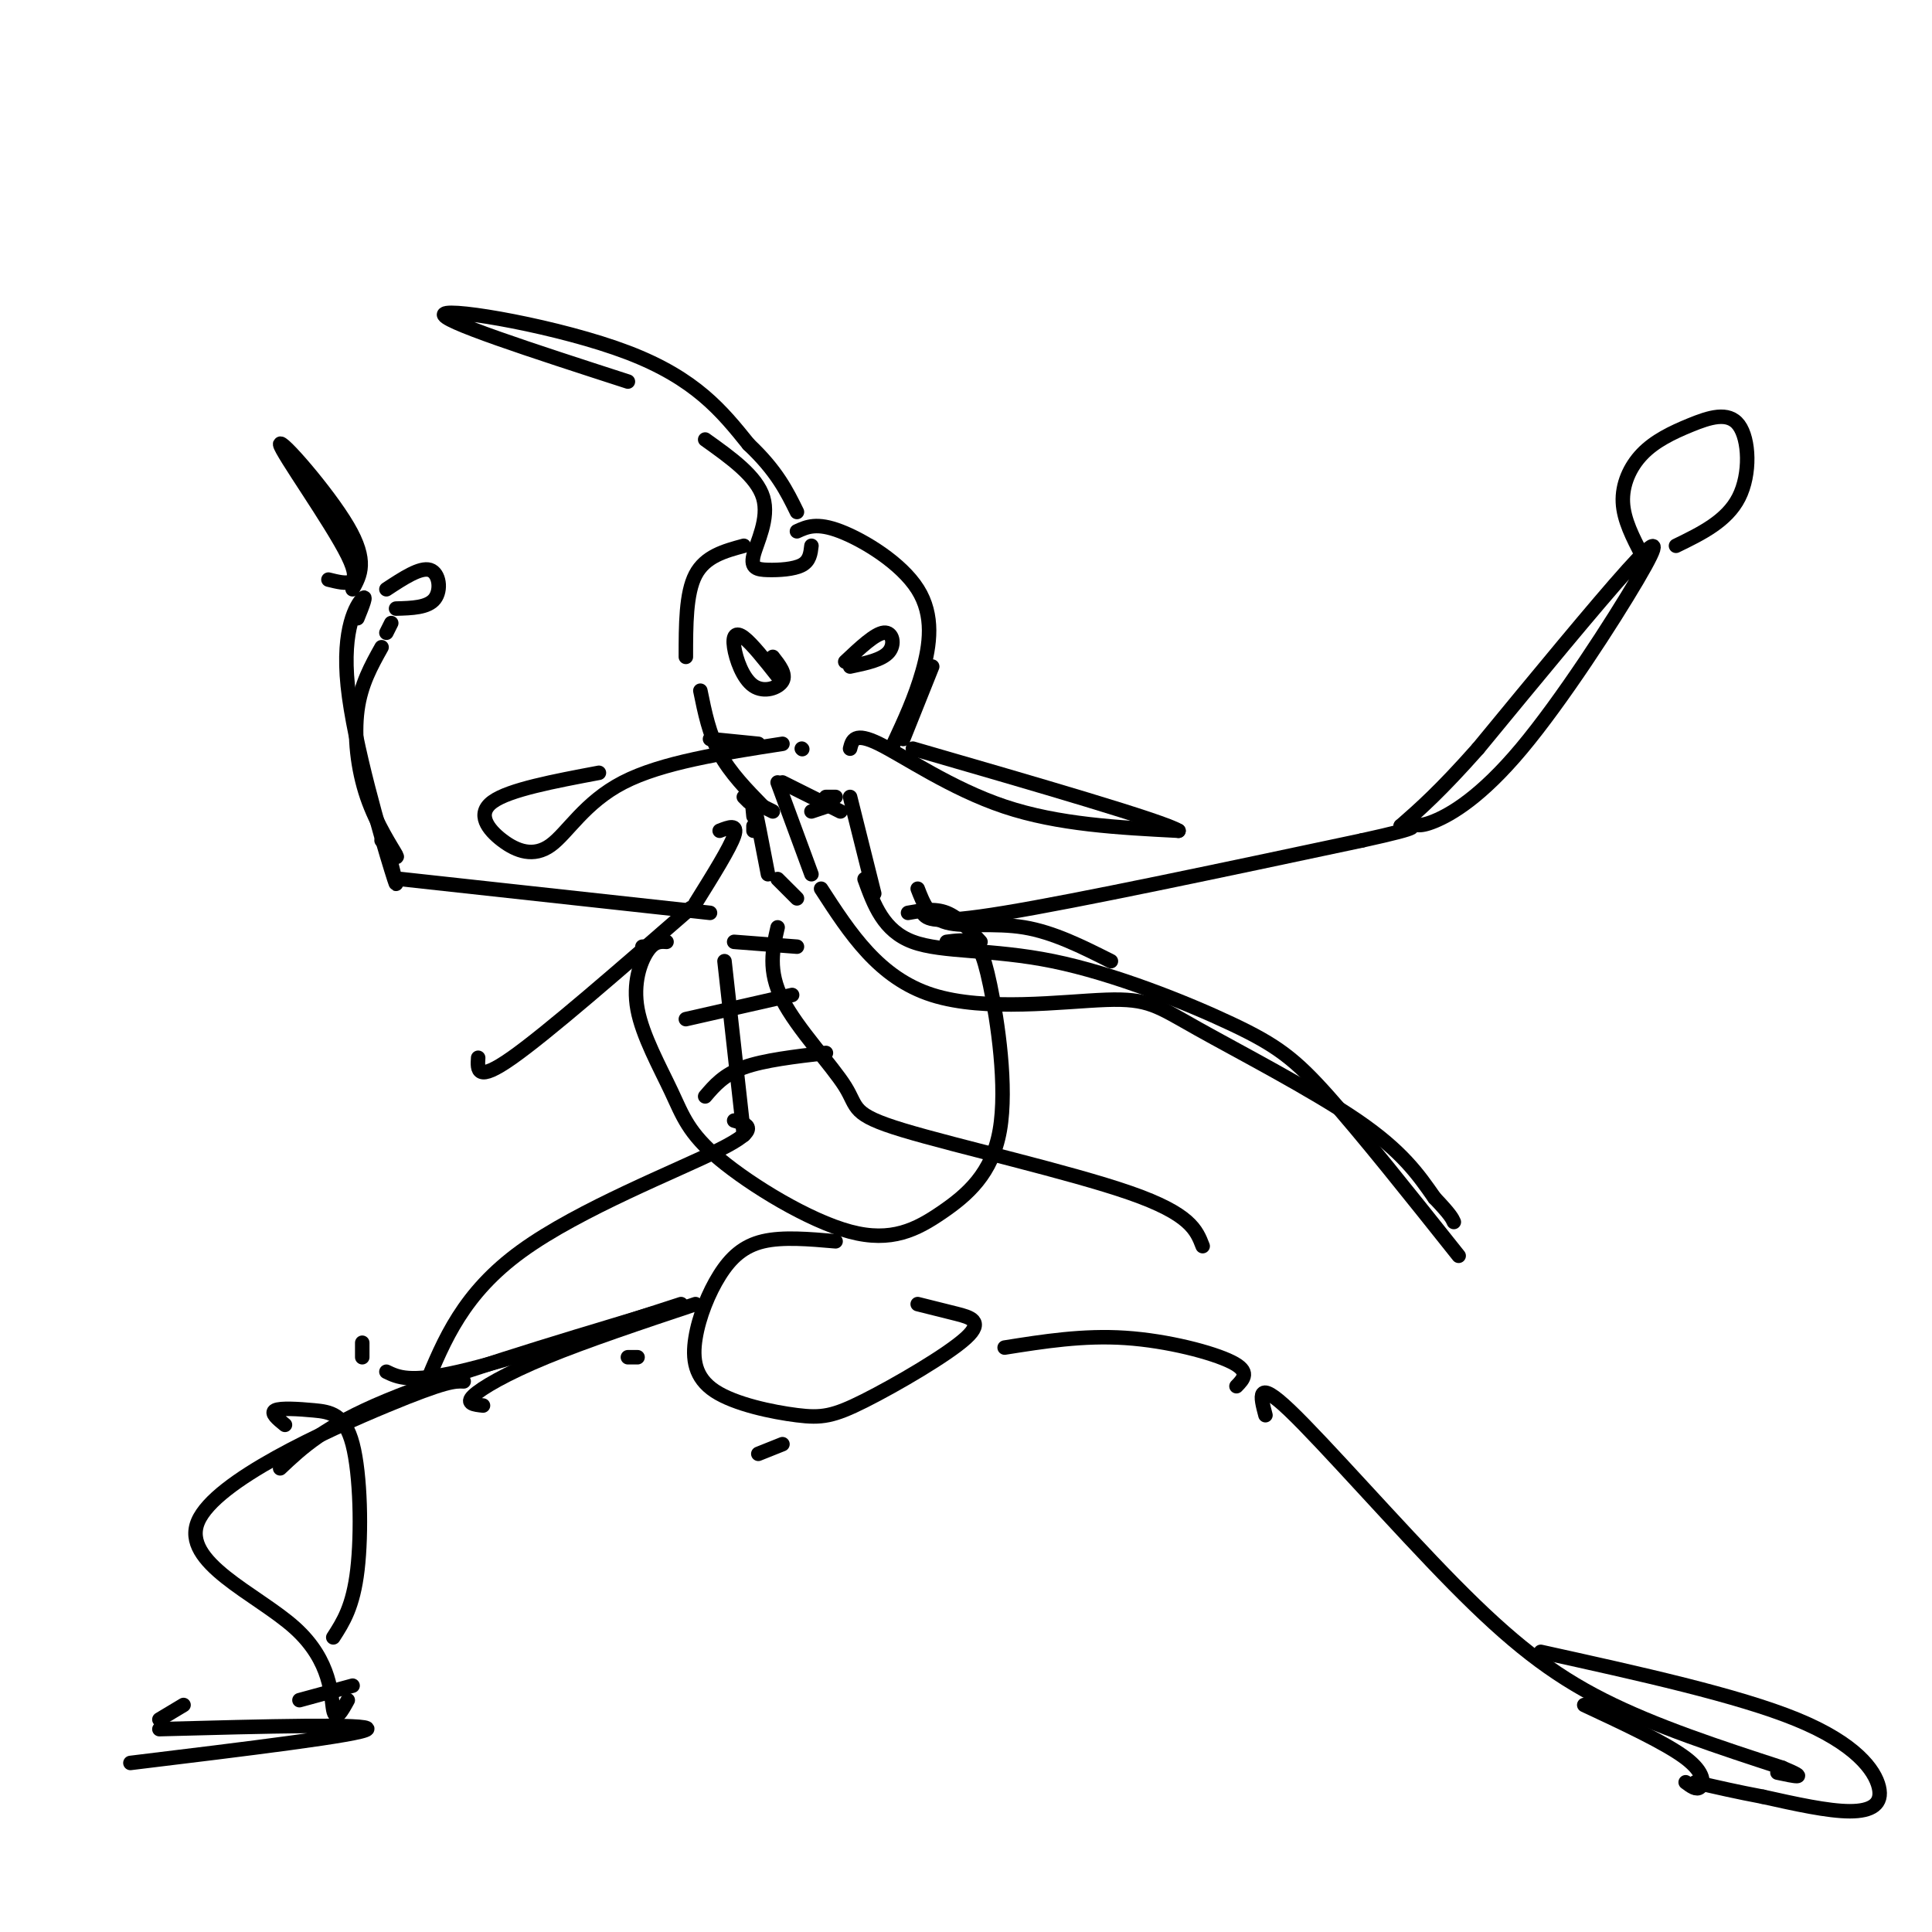 <svg viewBox='0 0 400 400' version='1.1' xmlns='http://www.w3.org/2000/svg' xmlns:xlink='http://www.w3.org/1999/xlink'><g fill='none' stroke='#000000' stroke-width='3' stroke-linecap='round' stroke-linejoin='round'><path d='M161,162c0.000,0.000 7.000,19.000 7,19'/><path d='M176,165c0.000,0.000 5.000,20.000 5,20'/><path d='M170,184c5.982,9.241 11.965,18.482 23,22c11.035,3.518 27.123,1.314 36,1c8.877,-0.314 10.544,1.262 19,6c8.456,4.738 23.702,12.640 33,19c9.298,6.360 12.649,11.180 16,16'/><path d='M297,248c3.333,3.500 3.667,4.250 4,5'/><path d='M179,182c1.947,5.368 3.895,10.737 10,13c6.105,2.263 16.368,1.421 29,4c12.632,2.579 27.632,8.579 37,13c9.368,4.421 13.105,7.263 20,15c6.895,7.737 16.947,20.368 27,33'/><path d='M162,162c0.000,0.000 12.000,6.000 12,6'/><path d='M168,168c0.000,0.000 3.000,-1.000 3,-1'/><path d='M161,140c-2.662,-3.365 -5.324,-6.730 -7,-8c-1.676,-1.270 -2.367,-0.443 -2,2c0.367,2.443 1.791,6.504 4,8c2.209,1.496 5.203,0.427 6,-1c0.797,-1.427 -0.601,-3.214 -2,-5'/><path d='M175,137c3.089,-2.911 6.178,-5.822 8,-6c1.822,-0.178 2.378,2.378 1,4c-1.378,1.622 -4.689,2.311 -8,3'/><path d='M160,168c0.000,0.000 -2.000,-1.000 -2,-1'/><path d='M155,166c0.000,0.000 -1.000,-1.000 -1,-1'/><path d='M158,167c-3.417,-3.500 -6.833,-7.000 -9,-11c-2.167,-4.000 -3.083,-8.500 -4,-13'/><path d='M142,136c0.000,-6.583 0.000,-13.167 2,-17c2.000,-3.833 6.000,-4.917 10,-6'/><path d='M193,138c0.000,0.000 -6.000,15.000 -6,15'/><path d='M185,154c2.226,-4.774 4.452,-9.548 6,-15c1.548,-5.452 2.417,-11.583 -1,-17c-3.417,-5.417 -11.119,-10.119 -16,-12c-4.881,-1.881 -6.940,-0.940 -9,0'/><path d='M173,165c0.000,0.000 -2.000,0.000 -2,0'/><path d='M166,155c0.000,0.000 0.100,0.100 0.1,0.1'/><path d='M176,155c0.444,-1.756 0.889,-3.511 6,-1c5.111,2.511 14.889,9.289 26,13c11.111,3.711 23.556,4.356 36,5'/><path d='M244,172c-3.167,-2.000 -29.083,-9.500 -55,-17'/><path d='M162,154c-12.501,1.933 -25.002,3.866 -33,8c-7.998,4.134 -11.494,10.469 -15,13c-3.506,2.531 -7.021,1.258 -10,-1c-2.979,-2.258 -5.423,-5.502 -2,-8c3.423,-2.498 12.711,-4.249 22,-6'/><path d='M147,153c0.000,0.000 10.000,1.000 10,1'/><path d='M156,171c0.000,0.000 0.000,1.000 0,1'/><path d='M168,113c-0.179,1.563 -0.357,3.126 -2,4c-1.643,0.874 -4.750,1.059 -7,1c-2.250,-0.059 -3.644,-0.362 -3,-3c0.644,-2.638 3.327,-7.611 2,-12c-1.327,-4.389 -6.663,-8.195 -12,-12'/><path d='M130,79c-19.711,-6.378 -39.422,-12.756 -38,-14c1.422,-1.244 23.978,2.644 38,8c14.022,5.356 19.511,12.178 25,19'/><path d='M155,92c5.833,5.500 7.917,9.750 10,14'/><path d='M156,169c-0.250,-2.500 -0.500,-5.000 0,-3c0.500,2.000 1.750,8.500 3,15'/><path d='M161,182c0.000,0.000 4.000,4.000 4,4'/><path d='M143,188c-14.833,12.917 -29.667,25.833 -37,31c-7.333,5.167 -7.167,2.583 -7,0'/><path d='M190,184c1.156,3.000 2.311,6.000 6,7c3.689,1.000 9.911,0.000 16,1c6.089,1.000 12.044,4.000 18,7'/><path d='M147,189c0.000,0.000 -64.000,-7.000 -64,-7'/><path d='M74,128c1.036,-2.565 2.071,-5.131 1,-4c-1.071,1.131 -4.250,5.958 -3,18c1.250,12.042 6.929,31.298 9,38c2.071,6.702 0.536,0.851 -1,-5'/><path d='M73,122c1.601,-2.917 3.202,-5.833 -1,-13c-4.202,-7.167 -14.208,-18.583 -14,-17c0.208,1.583 10.631,16.167 14,23c3.369,6.833 -0.315,5.917 -4,5'/><path d='M80,122c3.511,-2.311 7.022,-4.622 9,-4c1.978,0.622 2.422,4.178 1,6c-1.422,1.822 -4.711,1.911 -8,2'/><path d='M81,129c0.000,0.000 -1.000,2.000 -1,2'/><path d='M79,134c-2.143,3.833 -4.286,7.667 -5,13c-0.714,5.333 0.000,12.167 2,18c2.000,5.833 5.286,10.667 6,12c0.714,1.333 -1.143,-0.833 -3,-3'/><path d='M152,195c0.000,0.000 13.000,1.000 13,1'/><path d='M191,189c0.917,1.250 1.833,2.500 17,0c15.167,-2.500 44.583,-8.750 74,-15'/><path d='M282,174c13.667,-3.000 10.833,-3.000 8,-3'/><path d='M292,170c0.769,0.713 1.537,1.426 5,0c3.463,-1.426 9.619,-4.990 18,-15c8.381,-10.010 18.987,-26.464 24,-35c5.013,-8.536 4.432,-9.153 -2,-2c-6.432,7.153 -18.716,22.077 -31,37'/><path d='M306,155c-7.833,8.833 -11.917,12.417 -16,16'/><path d='M340,115c-1.916,-3.671 -3.832,-7.342 -4,-11c-0.168,-3.658 1.411,-7.303 4,-10c2.589,-2.697 6.189,-4.444 10,-6c3.811,-1.556 7.834,-2.919 10,0c2.166,2.919 2.476,10.120 0,15c-2.476,4.880 -7.738,7.440 -13,10'/><path d='M134,196c0.000,0.000 -1.000,0.000 -1,0'/><path d='M149,172c1.917,-0.750 3.833,-1.500 3,1c-0.833,2.500 -4.417,8.250 -8,14'/><path d='M188,189c2.750,-0.500 5.500,-1.000 8,0c2.500,1.000 4.750,3.500 7,6'/><path d='M138,195c-1.283,-0.078 -2.567,-0.156 -4,2c-1.433,2.156 -3.017,6.547 -2,12c1.017,5.453 4.633,11.968 7,17c2.367,5.032 3.484,8.580 10,14c6.516,5.420 18.432,12.713 27,15c8.568,2.287 13.787,-0.431 19,-4c5.213,-3.569 10.418,-7.987 12,-17c1.582,-9.013 -0.459,-22.619 -2,-30c-1.541,-7.381 -2.583,-8.537 -4,-9c-1.417,-0.463 -3.208,-0.231 -5,0'/><path d='M173,257c-5.473,-0.477 -10.945,-0.954 -15,0c-4.055,0.954 -6.692,3.338 -9,7c-2.308,3.662 -4.287,8.601 -5,13c-0.713,4.399 -0.158,8.259 4,11c4.158,2.741 11.921,4.364 17,5c5.079,0.636 7.475,0.284 14,-3c6.525,-3.284 17.180,-9.499 21,-13c3.820,-3.501 0.806,-4.286 -2,-5c-2.806,-0.714 -5.403,-1.357 -8,-2'/><path d='M144,270c-11.378,3.800 -22.756,7.600 -31,11c-8.244,3.400 -13.356,6.400 -15,8c-1.644,1.600 0.178,1.800 2,2'/><path d='M96,286c-1.799,-0.077 -3.598,-0.153 -16,5c-12.402,5.153 -35.407,15.536 -39,24c-3.593,8.464 12.225,15.010 20,22c7.775,6.990 7.507,14.426 8,17c0.493,2.574 1.746,0.287 3,-2'/><path d='M208,279c8.133,-1.289 16.267,-2.578 25,-2c8.733,0.578 18.067,3.022 22,5c3.933,1.978 2.467,3.489 1,5'/><path d='M262,293c-1.030,-3.863 -2.060,-7.726 5,-1c7.060,6.726 22.208,24.042 34,36c11.792,11.958 20.226,18.560 31,24c10.774,5.440 23.887,9.720 37,14'/><path d='M369,366c6.000,2.500 2.500,1.750 -1,1'/><path d='M319,342c20.405,4.500 40.810,9.000 53,14c12.190,5.000 16.167,10.500 17,14c0.833,3.500 -1.476,5.000 -6,5c-4.524,0.000 -11.262,-1.500 -18,-3'/><path d='M365,372c-5.333,-1.000 -9.667,-2.000 -14,-3'/><path d='M349,369c1.133,0.844 2.267,1.689 3,1c0.733,-0.689 1.067,-2.911 -3,-6c-4.067,-3.089 -12.533,-7.044 -21,-11'/><path d='M130,281c0.000,0.000 2.000,0.000 2,0'/><path d='M73,349c0.000,0.000 -11.000,3.000 -11,3'/><path d='M38,353c0.000,0.000 -5.000,3.000 -5,3'/><path d='M33,358c22.000,-0.583 44.000,-1.167 43,0c-1.000,1.167 -25.000,4.083 -49,7'/><path d='M161,192c-1.037,4.488 -2.073,8.976 1,15c3.073,6.024 10.257,13.584 13,18c2.743,4.416 1.046,5.689 12,9c10.954,3.311 34.558,8.660 47,13c12.442,4.340 13.721,7.670 15,11'/><path d='M150,199c0.000,0.000 4.000,36.000 4,36'/><path d='M164,206c0.000,0.000 -22.000,5.000 -22,5'/><path d='M171,218c-6.417,0.750 -12.833,1.500 -17,3c-4.167,1.500 -6.083,3.750 -8,6'/><path d='M152,232c2.844,0.822 5.689,1.644 -3,6c-8.689,4.356 -28.911,12.244 -41,21c-12.089,8.756 -16.044,18.378 -20,28'/><path d='M162,299c0.000,0.000 -5.000,2.000 -5,2'/><path d='M75,278c0.000,0.000 0.000,3.000 0,3'/><path d='M135,272c-21.083,6.333 -42.167,12.667 -55,18c-12.833,5.333 -17.417,9.667 -22,14'/><path d='M59,295c-1.525,-1.241 -3.049,-2.482 -2,-3c1.049,-0.518 4.673,-0.314 8,0c3.327,0.314 6.357,0.738 8,7c1.643,6.262 1.898,18.360 1,26c-0.898,7.640 -2.949,10.820 -5,14'/><path d='M80,284c2.417,1.167 4.833,2.333 15,0c10.167,-2.333 28.083,-8.167 46,-14'/></g>
</svg>